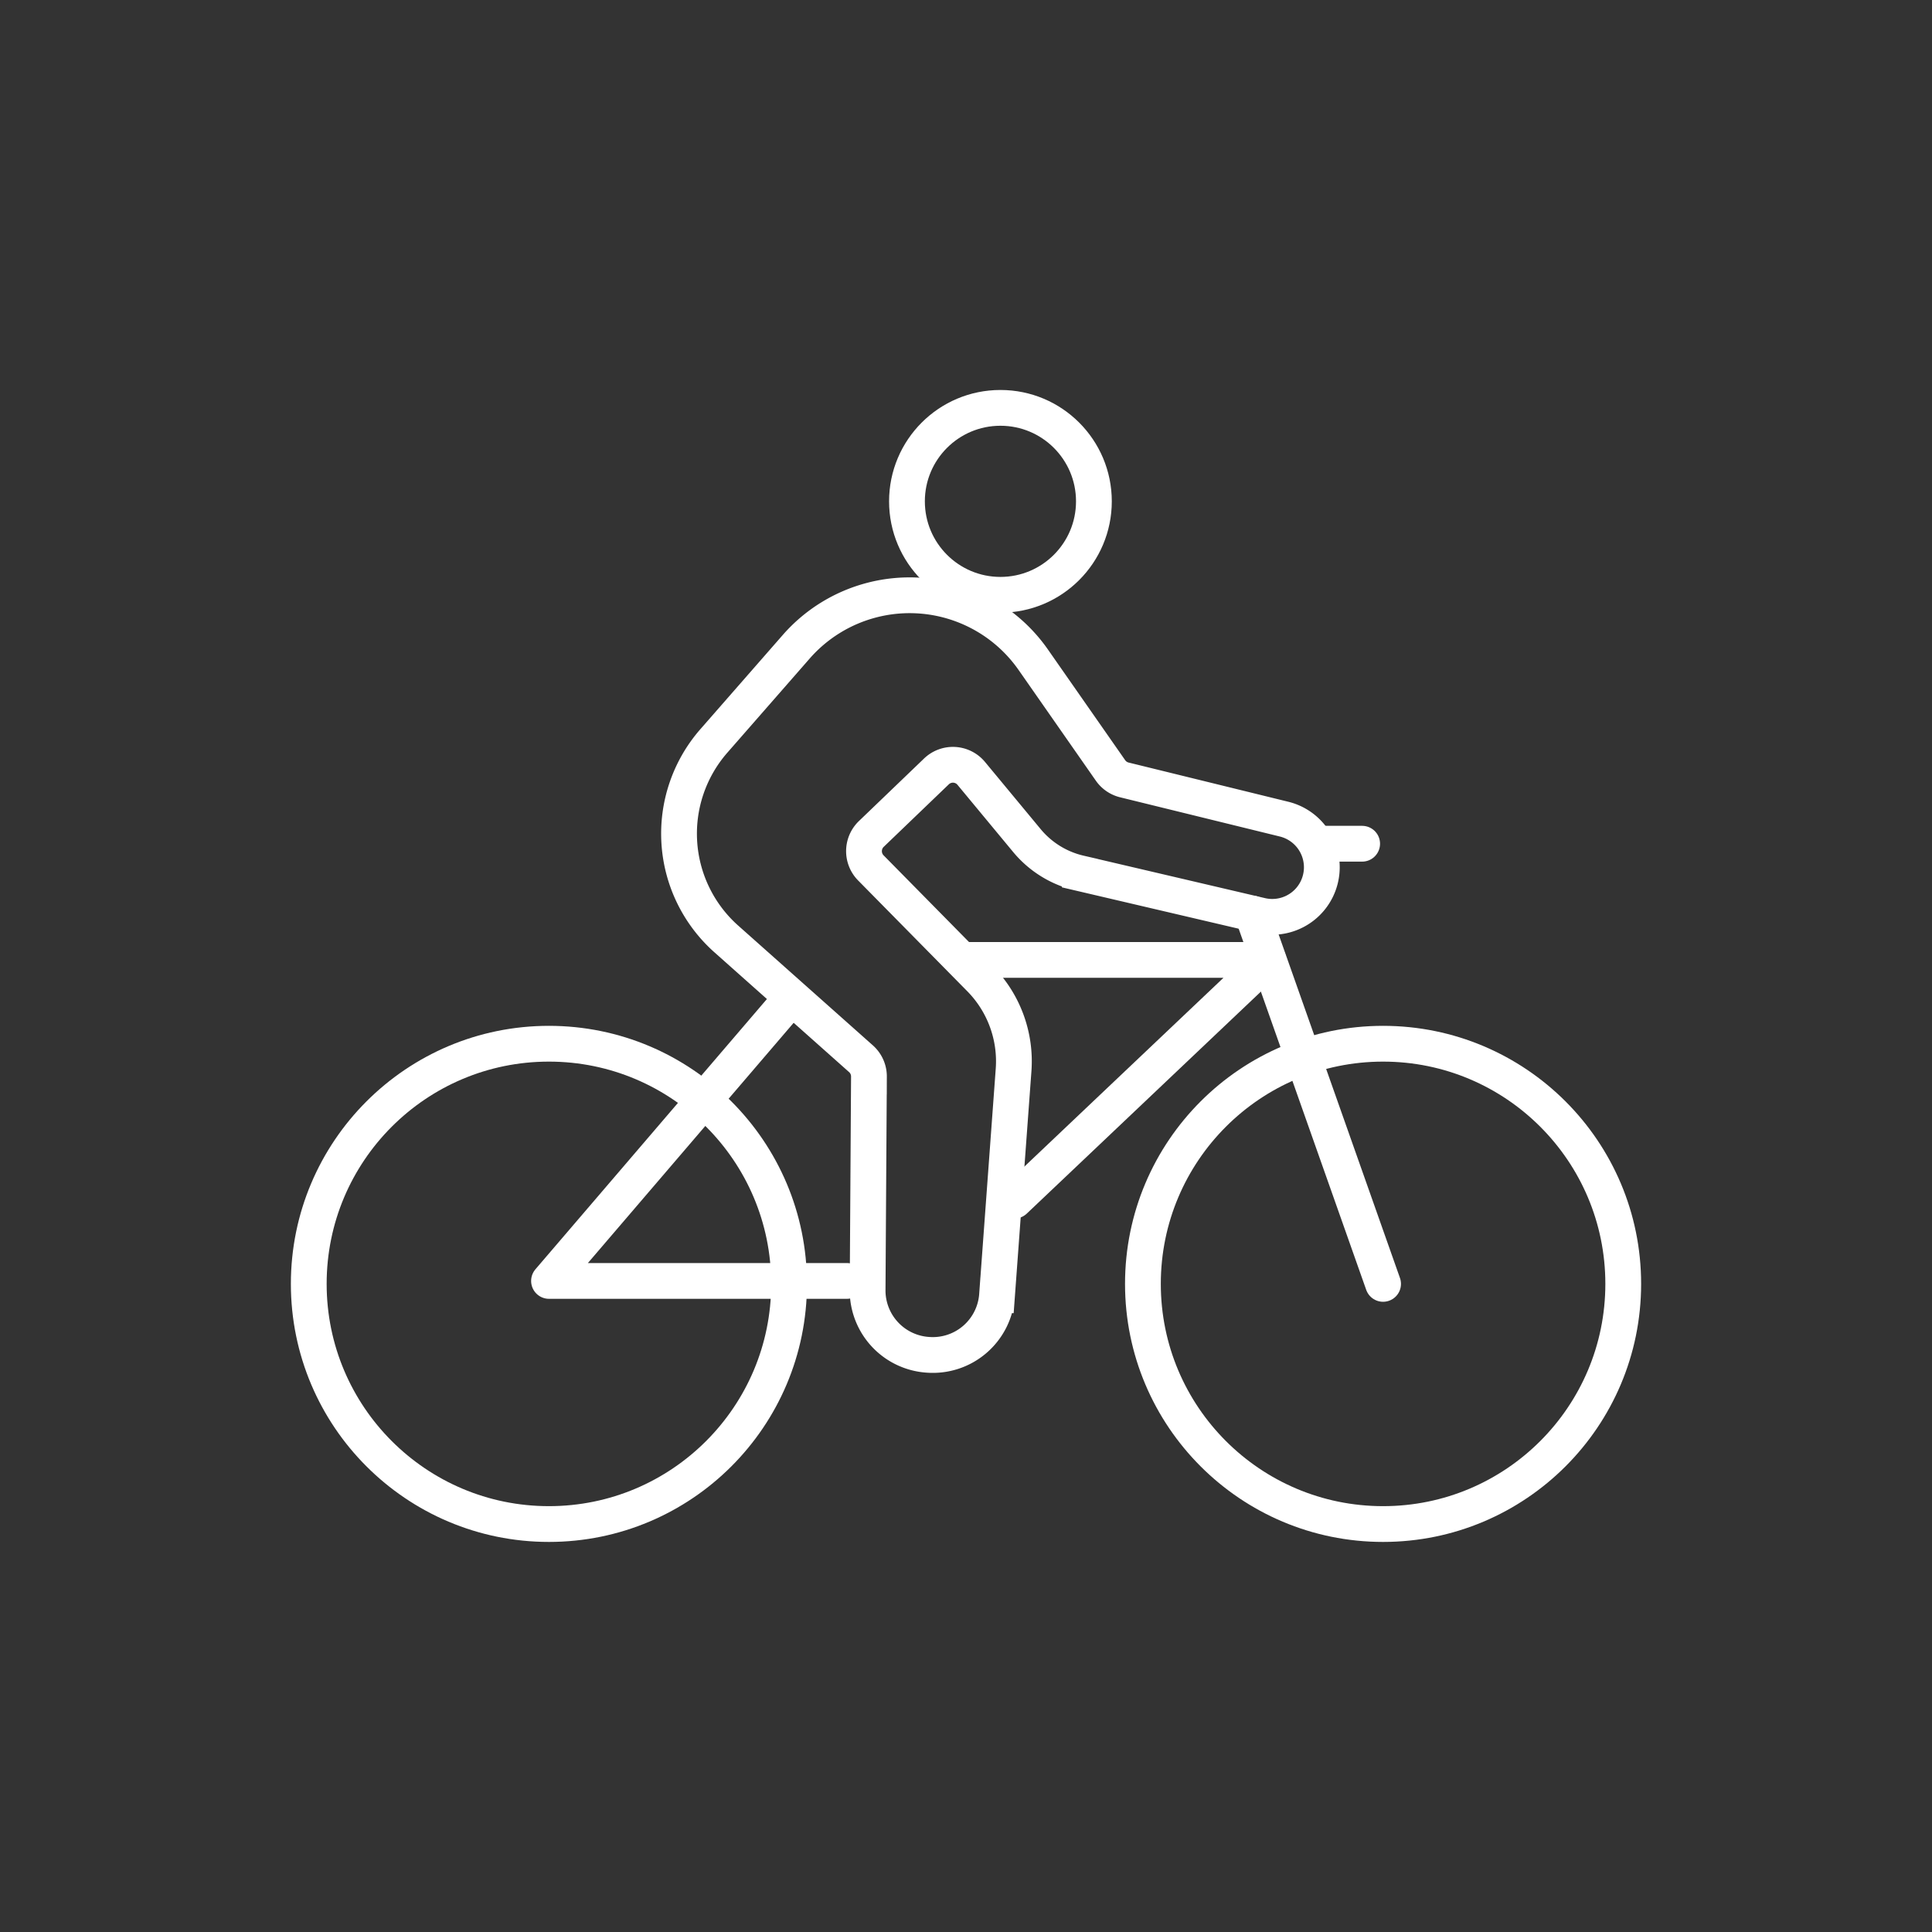 <?xml version="1.0" encoding="UTF-8"?> <svg xmlns="http://www.w3.org/2000/svg" id="Ikoner" width="216" height="216" viewBox="0 0 216 216"><rect x="0" y="0" width="216" height="216" fill="#333333" stroke="none"/><g id="Cyclist"><rect width="216" height="216" fill="none"></rect><circle cx="61.37" cy="143.54" r="26.85" fill="none" stroke="#fff" stroke-linecap="round" stroke-linejoin="round" stroke-width="4"></circle><circle cx="154.63" cy="143.54" r="26.85" fill="none" stroke="#fff" stroke-linecap="round" stroke-linejoin="round" stroke-width="4"></circle><polyline points="94.68 143.21 61.38 143.21 88.36 111.71" fill="none" stroke="#fff" stroke-linecap="round" stroke-linejoin="round" stroke-width="4"></polyline><polyline points="108.25 107.32 141.8 107.32 113.42 134.23" fill="none" stroke="#fff" stroke-linecap="round" stroke-linejoin="round" stroke-width="4"></polyline><line x1="147.36" y1="94.33" x2="152.29" y2="94.33" fill="none" stroke="#fff" stroke-linecap="round" stroke-linejoin="round" stroke-width="4"></line><line x1="154.63" y1="143.54" x2="140.01" y2="102.14" fill="none" stroke="#fff" stroke-linecap="round" stroke-linejoin="round" stroke-width="4"></line><circle cx="111.85" cy="56.05" r="10.45" fill="none" stroke="#fff" stroke-miterlimit="10" stroke-width="4"></circle><path d="M115.52,73.76l8.64,12.38a2.66,2.66,0,0,0,1.56,1.06l17.84,4.38a5.54,5.54,0,0,1,4.22,5.5h0a5.54,5.54,0,0,1-6.8,5.28l-20.26-4.74A10.83,10.83,0,0,1,114.83,94l-6.24-7.53a2.66,2.66,0,0,0-3.91-.21l-7.29,7a2.67,2.67,0,0,0,0,3.8l12.17,12.35a13.16,13.16,0,0,1,3.76,10.21l-1.85,25.19a7.2,7.2,0,0,1-7.72,6.66h0A7.21,7.21,0,0,1,97,144.25l.15-23.89a2.65,2.65,0,0,0-.9-2L81.23,105a15.75,15.75,0,0,1-1.44-22.14L89,72.33A16.85,16.85,0,0,1,115.52,73.76Z" fill="none" stroke="#fff" stroke-miterlimit="10" stroke-width="4"></path></g></svg> 